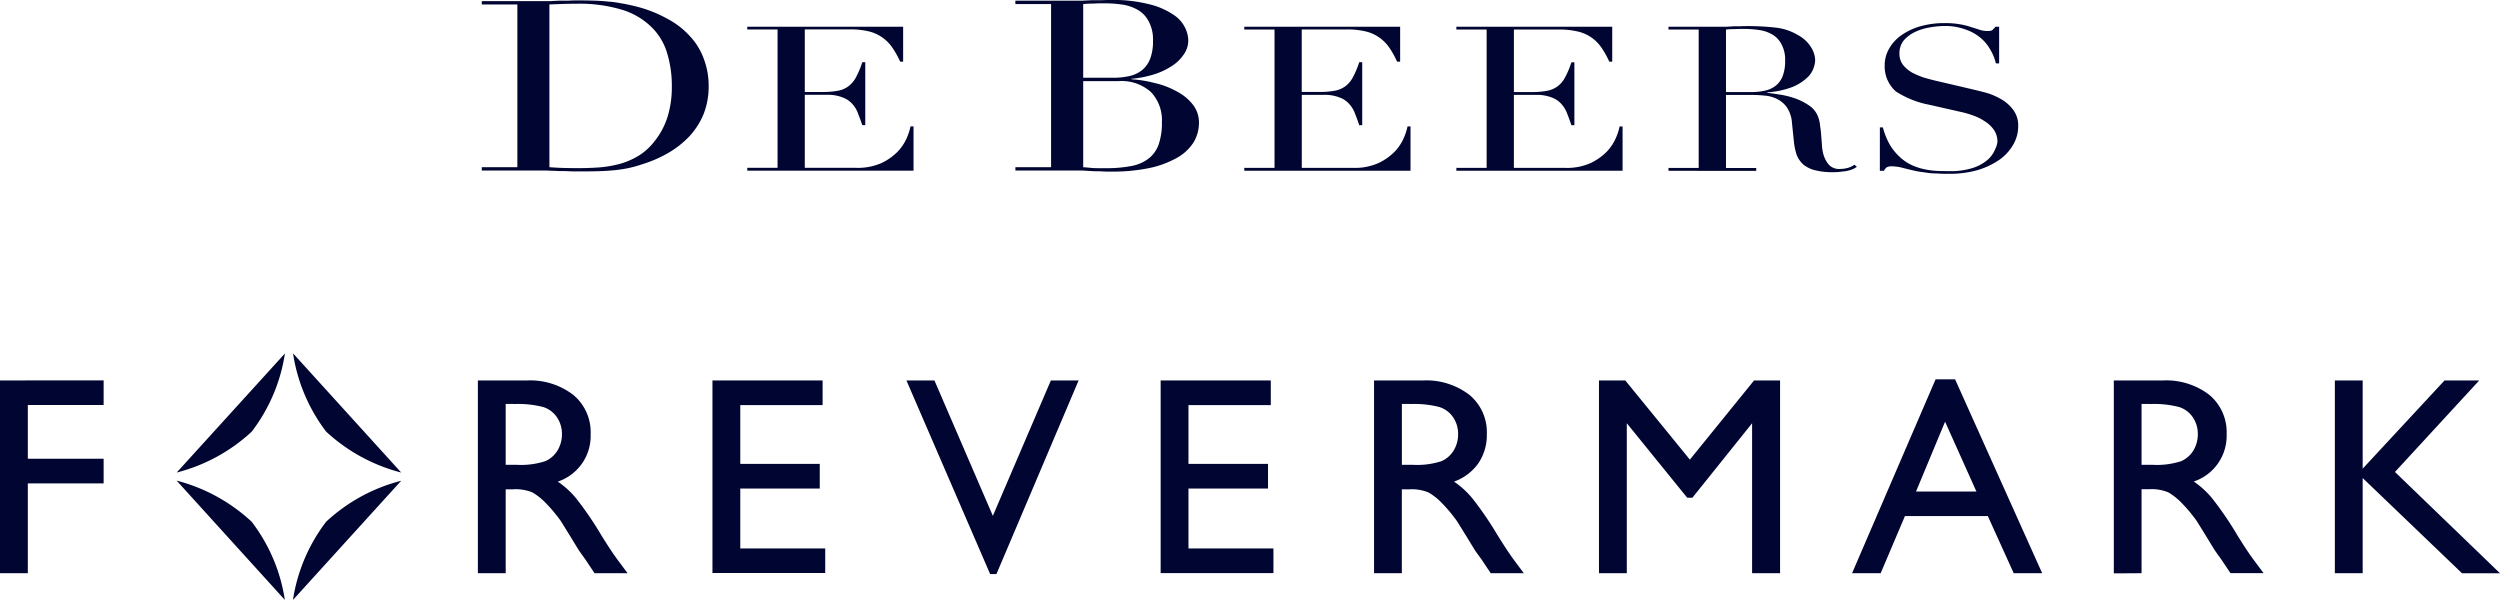 <svg xmlns="http://www.w3.org/2000/svg" width="121.684" height="29.196" viewBox="0 0 121.684 29.196">
  <g id="グループ_4127" data-name="グループ 4127" transform="translate(-134 -6918.483)">
    <path id="パス_535" data-name="パス 535" d="M15.876,21.009A8.47,8.47,0,0,0,19.528,23l-5.264-5.8a8.32,8.32,0,0,0,1.612,3.81M19.528,23.4a8.423,8.423,0,0,0-3.653,1.994A8.322,8.322,0,0,0,14.26,29.2Zm-7.279-2.387a8.308,8.308,0,0,0,1.62-3.81L8.6,23a8.432,8.432,0,0,0,3.653-1.991M13.865,29.2a8.3,8.3,0,0,0-1.618-3.808,8.518,8.518,0,0,0-3.651-2Z" transform="translate(134 6918.483)" fill="#000531"/>
    <path id="パス_536" data-name="パス 536" d="M0,18.518V27.9H1.354V23.528h3.69v-1.2H1.354V19.714h3.69v-1.2Z" transform="translate(134 6918.483)" fill="#000531"/>
    <path id="パス_537" data-name="パス 537" d="M25.02,19.66h-.406v2.963h.514a3.851,3.851,0,0,0,1.411-.175,1.317,1.317,0,0,0,.6-.527,1.516,1.516,0,0,0,.213-.8,1.43,1.43,0,0,0-.237-.8,1.271,1.271,0,0,0-.666-.507,4.864,4.864,0,0,0-1.425-.148M23.26,27.9V18.519h2.369a3.44,3.44,0,0,1,2.278.705,2.356,2.356,0,0,1,.842,1.907,2.345,2.345,0,0,1-1.6,2.311,4.213,4.213,0,0,1,.887.806,16.437,16.437,0,0,1,1.218,1.78q.495.8.792,1.2l.5.672H28.939l-.413-.619c-.013-.022-.04-.06-.08-.114l-.264-.369-.419-.686-.453-.733a7.417,7.417,0,0,0-.769-.919,2.907,2.907,0,0,0-.63-.493,2.135,2.135,0,0,0-.945-.151h-.352V27.9Z" transform="translate(134 6918.483)" fill="#000531"/>
    <path id="パス_538" data-name="パス 538" d="M34.678,18.518h5.361v1.2H36.032v2.861H39.9v1.2H36.032v2.916h4.135v1.195H34.678Z" transform="translate(134 6918.483)" fill="#000531"/>
    <path id="パス_539" data-name="パス 539" d="M51.15,18.518H52.5l-4,9.425h-.306l-4.075-9.425h1.363l2.844,6.59Z" transform="translate(134 6918.483)" fill="#000531"/>
    <path id="パス_540" data-name="パス 540" d="M56.493,18.518h5.361v1.2H57.847v2.861h3.872v1.2H57.847v2.916h4.136v1.2h-5.49Z" transform="translate(134 6918.483)" fill="#000531"/>
    <path id="パス_541" data-name="パス 541" d="M68.64,19.66h-.406v2.963h.514a3.851,3.851,0,0,0,1.411-.175,1.317,1.317,0,0,0,.6-.527,1.525,1.525,0,0,0,.213-.8,1.437,1.437,0,0,0-.236-.8,1.276,1.276,0,0,0-.668-.507,4.852,4.852,0,0,0-1.424-.148M66.88,27.9V18.519h2.369a3.442,3.442,0,0,1,2.278.705,2.356,2.356,0,0,1,.842,1.907,2.435,2.435,0,0,1-.412,1.418,2.464,2.464,0,0,1-1.185.893,4.209,4.209,0,0,1,.886.806,16.263,16.263,0,0,1,1.219,1.78q.5.8.792,1.2l.5.672H72.559l-.413-.619c-.013-.022-.04-.06-.08-.114L71.8,26.8l-.419-.686-.454-.733a7.334,7.334,0,0,0-.768-.919,2.907,2.907,0,0,0-.63-.493,2.135,2.135,0,0,0-.945-.151h-.352V27.9Z" transform="translate(134 6918.483)" fill="#000531"/>
    <path id="パス_542" data-name="パス 542" d="M85.376,18.519h1.266V27.9H85.281V20.6l-2.908,3.627h-.25L79.182,20.6v7.3H77.828V18.519h1.281l3.143,3.853Z" transform="translate(134 6918.483)" fill="#000531"/>
    <path id="パス_543" data-name="パス 543" d="M96.2,23.926l-1.526-3.4-1.415,3.4Zm-1.989-5.461h.951L99.4,27.9H98.015l-1.26-2.781H92.72L91.539,27.9H90.147Z" transform="translate(134 6918.483)" fill="#000531"/>
    <path id="パス_544" data-name="パス 544" d="M104.643,19.66h-.406v2.963h.514a3.854,3.854,0,0,0,1.412-.175,1.317,1.317,0,0,0,.6-.527,1.525,1.525,0,0,0,.213-.8,1.437,1.437,0,0,0-.236-.8,1.278,1.278,0,0,0-.667-.507,4.837,4.837,0,0,0-1.426-.148m-1.76,8.242V18.519h2.37a3.444,3.444,0,0,1,2.278.7,2.36,2.36,0,0,1,.843,1.908,2.346,2.346,0,0,1-1.6,2.31,4.243,4.243,0,0,1,.886.807,16.263,16.263,0,0,1,1.219,1.78q.493.8.792,1.2l.5.672h-1.612l-.413-.619a1.144,1.144,0,0,0-.08-.114l-.264-.369-.419-.686-.453-.733a7.417,7.417,0,0,0-.769-.919,2.954,2.954,0,0,0-.629-.493,2.145,2.145,0,0,0-.947-.151h-.352V27.9Z" transform="translate(134 6918.483)" fill="#000531"/>
    <path id="パス_545" data-name="パス 545" d="M118.983,18.519,115,22.811V18.519h-1.354V27.9H115V23.268l4.835,4.634h1.848l-5.112-4.93,4.1-4.453Z" transform="translate(134 6918.483)" fill="#000531"/>
    <path id="パス_546" data-name="パス 546" d="M26.742,8.137q.264.023.608.035c.239.008.5.012.78.012q.531,0,1.045-.036a5.608,5.608,0,0,0,1-.173,3.726,3.726,0,0,0,.888-.382,2.85,2.85,0,0,0,.749-.66A3.676,3.676,0,0,0,32.5,5.66a4.851,4.851,0,0,0,.2-1.437,5.451,5.451,0,0,0-.234-1.655,2.927,2.927,0,0,0-.78-1.274A3.492,3.492,0,0,0,30.266.472a7.161,7.161,0,0,0-2.2-.29q-.391,0-.717.012l-.608.023Zm-3.292,0h1.732l0-7.92H23.449V.055h3.338c.145-.009.291-.016.437-.023h.436c.145-.008.291-.013.438-.013.311,0,.587.006.826.013s.478.023.686.046a4.513,4.513,0,0,1,.609.081c.2.031.405.074.624.127A6.287,6.287,0,0,1,32.48.912a3.993,3.993,0,0,1,1.14.892,3.213,3.213,0,0,1,.655,1.112,3.659,3.659,0,0,1,.218,1.261,3.643,3.643,0,0,1-.248,1.379,3.644,3.644,0,0,1-.687,1.076,4.6,4.6,0,0,1-1.029.811,6.034,6.034,0,0,1-1.248.544,5.944,5.944,0,0,1-.718.2,6.713,6.713,0,0,1-.686.1c-.229.022-.483.038-.764.046s-.6.011-.967.011c-.156,0-.323,0-.5-.011s-.354,0-.531-.012L26.585,8.3H23.45Z" transform="translate(134 6918.483)" fill="#000531"/>
    <path id="パス_547" data-name="パス 547" d="M36.373,8.169h1.473V1.434H36.372V1.3h7.587V3h-.146a4.1,4.1,0,0,0-.372-.67,1.927,1.927,0,0,0-1.141-.8,3.821,3.821,0,0,0-.928-.1h-2.2V4.477h.862a4.007,4.007,0,0,0,.742-.059,1.23,1.23,0,0,0,.517-.217,1.279,1.279,0,0,0,.372-.443,4.205,4.205,0,0,0,.305-.729h.146V6.092h-.146q-.093-.285-.2-.551a1.373,1.373,0,0,0-.278-.474,1.15,1.15,0,0,0-.478-.324,1.925,1.925,0,0,0-.769-.128H39.172V8.169h2.507a2.838,2.838,0,0,0,1.208-.225,2.761,2.761,0,0,0,.795-.553,2.281,2.281,0,0,0,.451-.669,2.729,2.729,0,0,0,.185-.571h.147V8.308l-8.092,0Z" transform="translate(134 6918.483)" fill="#000531"/>
    <path id="パス_548" data-name="パス 548" d="M52.723,3.785h1.44a3.638,3.638,0,0,0,.8-.081,1.5,1.5,0,0,0,.61-.279,1.315,1.315,0,0,0,.407-.557,2.355,2.355,0,0,0,.14-.883,1.841,1.841,0,0,0-.219-.963A1.344,1.344,0,0,0,55.35.465,2.072,2.072,0,0,0,54.6.22a5.714,5.714,0,0,0-.814-.058c-.187,0-.38,0-.578.012A4.225,4.225,0,0,0,52.723.2Zm0,4.354c.126.008.261.02.407.035s.375.012.656.012a6.488,6.488,0,0,0,1.253-.1,2,2,0,0,0,.859-.361,1.506,1.506,0,0,0,.5-.7,3.165,3.165,0,0,0,.156-1.079,1.982,1.982,0,0,0-.531-1.463,2.144,2.144,0,0,0-1.58-.535H52.723Zm-3.3,0H51.16l0-7.942H49.422V.034h3.206l.5-.023h.485C53.77,0,53.922,0,54.068,0a6.991,6.991,0,0,1,1.877.209,3.587,3.587,0,0,1,1.158.5,1.589,1.589,0,0,1,.579.639,1.476,1.476,0,0,1,.156.615,1.183,1.183,0,0,1-.235.709,1.978,1.978,0,0,1-.609.568,3.374,3.374,0,0,1-.876.395,5.1,5.1,0,0,1-1.049.2v.023a6,6,0,0,1,1.142.185,3.991,3.991,0,0,1,1.065.407,2.381,2.381,0,0,1,.782.639,1.407,1.407,0,0,1,.3.882,1.846,1.846,0,0,1-.266.964,2.26,2.26,0,0,1-.8.744,4.736,4.736,0,0,1-1.346.5,9.046,9.046,0,0,1-1.892.174c-.146,0-.292,0-.439-.011s-.28,0-.438-.012L52.692,8.3H49.424Z" transform="translate(134 6918.483)" fill="#000531"/>
    <path id="パス_549" data-name="パス 549" d="M60.564,8.171h1.472V1.436H60.563V1.3H68.15V3H68a4.127,4.127,0,0,0-.37-.669,1.935,1.935,0,0,0-.478-.493,1.905,1.905,0,0,0-.664-.305,3.832,3.832,0,0,0-.928-.1h-2.2l0,3.042h.861a4.028,4.028,0,0,0,.743-.058,1.262,1.262,0,0,0,.517-.217,1.3,1.3,0,0,0,.372-.443,4.285,4.285,0,0,0,.305-.729h.146V6.094h-.146c-.062-.191-.127-.374-.2-.551a1.362,1.362,0,0,0-.279-.473,1.139,1.139,0,0,0-.477-.325,1.946,1.946,0,0,0-.769-.128H63.363V8.171h2.506a2.819,2.819,0,0,0,1.208-.226,2.727,2.727,0,0,0,.795-.552,2.242,2.242,0,0,0,.451-.669,2.7,2.7,0,0,0,.187-.571h.145V8.31H60.564Z" transform="translate(134 6918.483)" fill="#000531"/>
    <path id="パス_550" data-name="パス 550" d="M70.887,8.172H72.36l0-6.735H70.886V1.3h7.587V3h-.145a4.013,4.013,0,0,0-.372-.669,1.856,1.856,0,0,0-.478-.493,1.9,1.9,0,0,0-.662-.3,3.786,3.786,0,0,0-.929-.1h-2.2l0,3.043h.862a4.011,4.011,0,0,0,.743-.059,1.247,1.247,0,0,0,.517-.217,1.3,1.3,0,0,0,.371-.443,4.22,4.22,0,0,0,.306-.728h.145V6.095h-.146c-.062-.19-.129-.374-.2-.551a1.393,1.393,0,0,0-.279-.473,1.139,1.139,0,0,0-.477-.325,1.935,1.935,0,0,0-.77-.127H73.686V8.172h2.507A2.819,2.819,0,0,0,77.4,7.946a2.772,2.772,0,0,0,.795-.551,2.291,2.291,0,0,0,.451-.67,2.8,2.8,0,0,0,.186-.57h.145l0,2.156H70.887Z" transform="translate(134 6918.483)" fill="#000531"/>
    <path id="パス_551" data-name="パス 551" d="M84.01,4.481h1.22a3.071,3.071,0,0,0,.677-.069,1.287,1.287,0,0,0,.518-.236,1.116,1.116,0,0,0,.344-.473,2,2,0,0,0,.119-.748,1.557,1.557,0,0,0-.186-.817,1.138,1.138,0,0,0-.464-.473,1.752,1.752,0,0,0-.636-.207,4.872,4.872,0,0,0-.69-.049c-.16,0-.323,0-.491.009a3.7,3.7,0,0,0-.411.02Zm-2.8,3.692h1.471V1.438H81.21V1.3h2.839l.319-.02h.318c.106-.007.213-.01.319-.01a12.145,12.145,0,0,1,1.379.069A2.684,2.684,0,0,1,87.5,1.7a1.667,1.667,0,0,1,.651.6,1.246,1.246,0,0,1,.2.63,1.26,1.26,0,0,1-.079.384,1.132,1.132,0,0,1-.318.473,2.361,2.361,0,0,1-.7.443,4.228,4.228,0,0,1-1.234.266V4.52c.142.013.332.039.572.079a3.879,3.879,0,0,1,.742.177,2.874,2.874,0,0,1,.7.345,1.128,1.128,0,0,1,.45.542,1.562,1.562,0,0,1,.106.453,4.584,4.584,0,0,1,.055.512c.018.177.03.348.04.512a2.063,2.063,0,0,0,.079.413,1.316,1.316,0,0,0,.252.463.685.685,0,0,0,.556.207,1.434,1.434,0,0,0,.359-.049.948.948,0,0,0,.331-.158l.12.108c-.044.027-.1.056-.159.089a1.233,1.233,0,0,1-.213.079,1.721,1.721,0,0,1-.331.058,2.96,2.96,0,0,1-.464.031,3.4,3.4,0,0,1-.889-.1A1.442,1.442,0,0,1,87.765,8a1.267,1.267,0,0,1-.318-.473,3.135,3.135,0,0,1-.134-.66l-.093-.9a1.5,1.5,0,0,0-.265-.768,1.28,1.28,0,0,0-.5-.4,1.627,1.627,0,0,0-.583-.147,5.236,5.236,0,0,0-.532-.03H84.01l0,3.555h1.472v.138H81.213Z" transform="translate(134 6918.483)" fill="#000531"/>
    <path id="パス_552" data-name="パス 552" d="M91.5,6.2h.146a3.406,3.406,0,0,0,.372.9,2.738,2.738,0,0,0,.518.6,2.22,2.22,0,0,0,.583.365,3.077,3.077,0,0,0,.611.186,3.913,3.913,0,0,0,.6.069c.195.006.376.01.545.01a3.552,3.552,0,0,0,1.153-.157,2.085,2.085,0,0,0,.716-.394,1.4,1.4,0,0,0,.371-.521,1.133,1.133,0,0,0,.107-.347,1,1,0,0,0-.173-.592A1.514,1.514,0,0,0,96.6,5.9a2.416,2.416,0,0,0-.583-.287,4.639,4.639,0,0,0-.584-.167L93.911,5.1a4.551,4.551,0,0,1-1.633-.65,1.624,1.624,0,0,1-.544-1.258,1.645,1.645,0,0,1,.212-.817,1.991,1.991,0,0,1,.6-.659,3.032,3.032,0,0,1,.915-.434,4.225,4.225,0,0,1,1.18-.157,4.1,4.1,0,0,1,.77.059,3.692,3.692,0,0,1,.544.138c.149.046.282.088.4.127a1.2,1.2,0,0,0,.372.06.558.558,0,0,0,.225-.029A.766.766,0,0,0,97.12,1.3h.185V3.085h-.159a2.244,2.244,0,0,0-.278-.679,1.977,1.977,0,0,0-.492-.583,2.283,2.283,0,0,0-.744-.4,2.844,2.844,0,0,0-.994-.158,4.114,4.114,0,0,0-.7.069,2.581,2.581,0,0,0-.716.217,1.728,1.728,0,0,0-.558.413.99.99,0,0,0-.211.65.869.869,0,0,0,.172.542,1.579,1.579,0,0,0,.438.374,3.826,3.826,0,0,0,.611.256q.345.1.69.177l1.6.375q.252.059.637.157a3.166,3.166,0,0,1,.743.3,1.913,1.913,0,0,1,.624.522,1.268,1.268,0,0,1,.265.827A1.771,1.771,0,0,1,98,7.023a2.273,2.273,0,0,1-.662.739,3.767,3.767,0,0,1-1.061.512,4.92,4.92,0,0,1-1.406.186c-.187,0-.35,0-.491-.01s-.275-.007-.4-.019-.247-.03-.371-.05a3.572,3.572,0,0,1-.412-.069c-.176-.039-.367-.085-.57-.137a2.146,2.146,0,0,0-.531-.079.489.489,0,0,0-.278.058.634.634,0,0,0-.119.158h-.2Z" transform="translate(134 6918.483)" fill="#000531"/>
  </g>
</svg>
